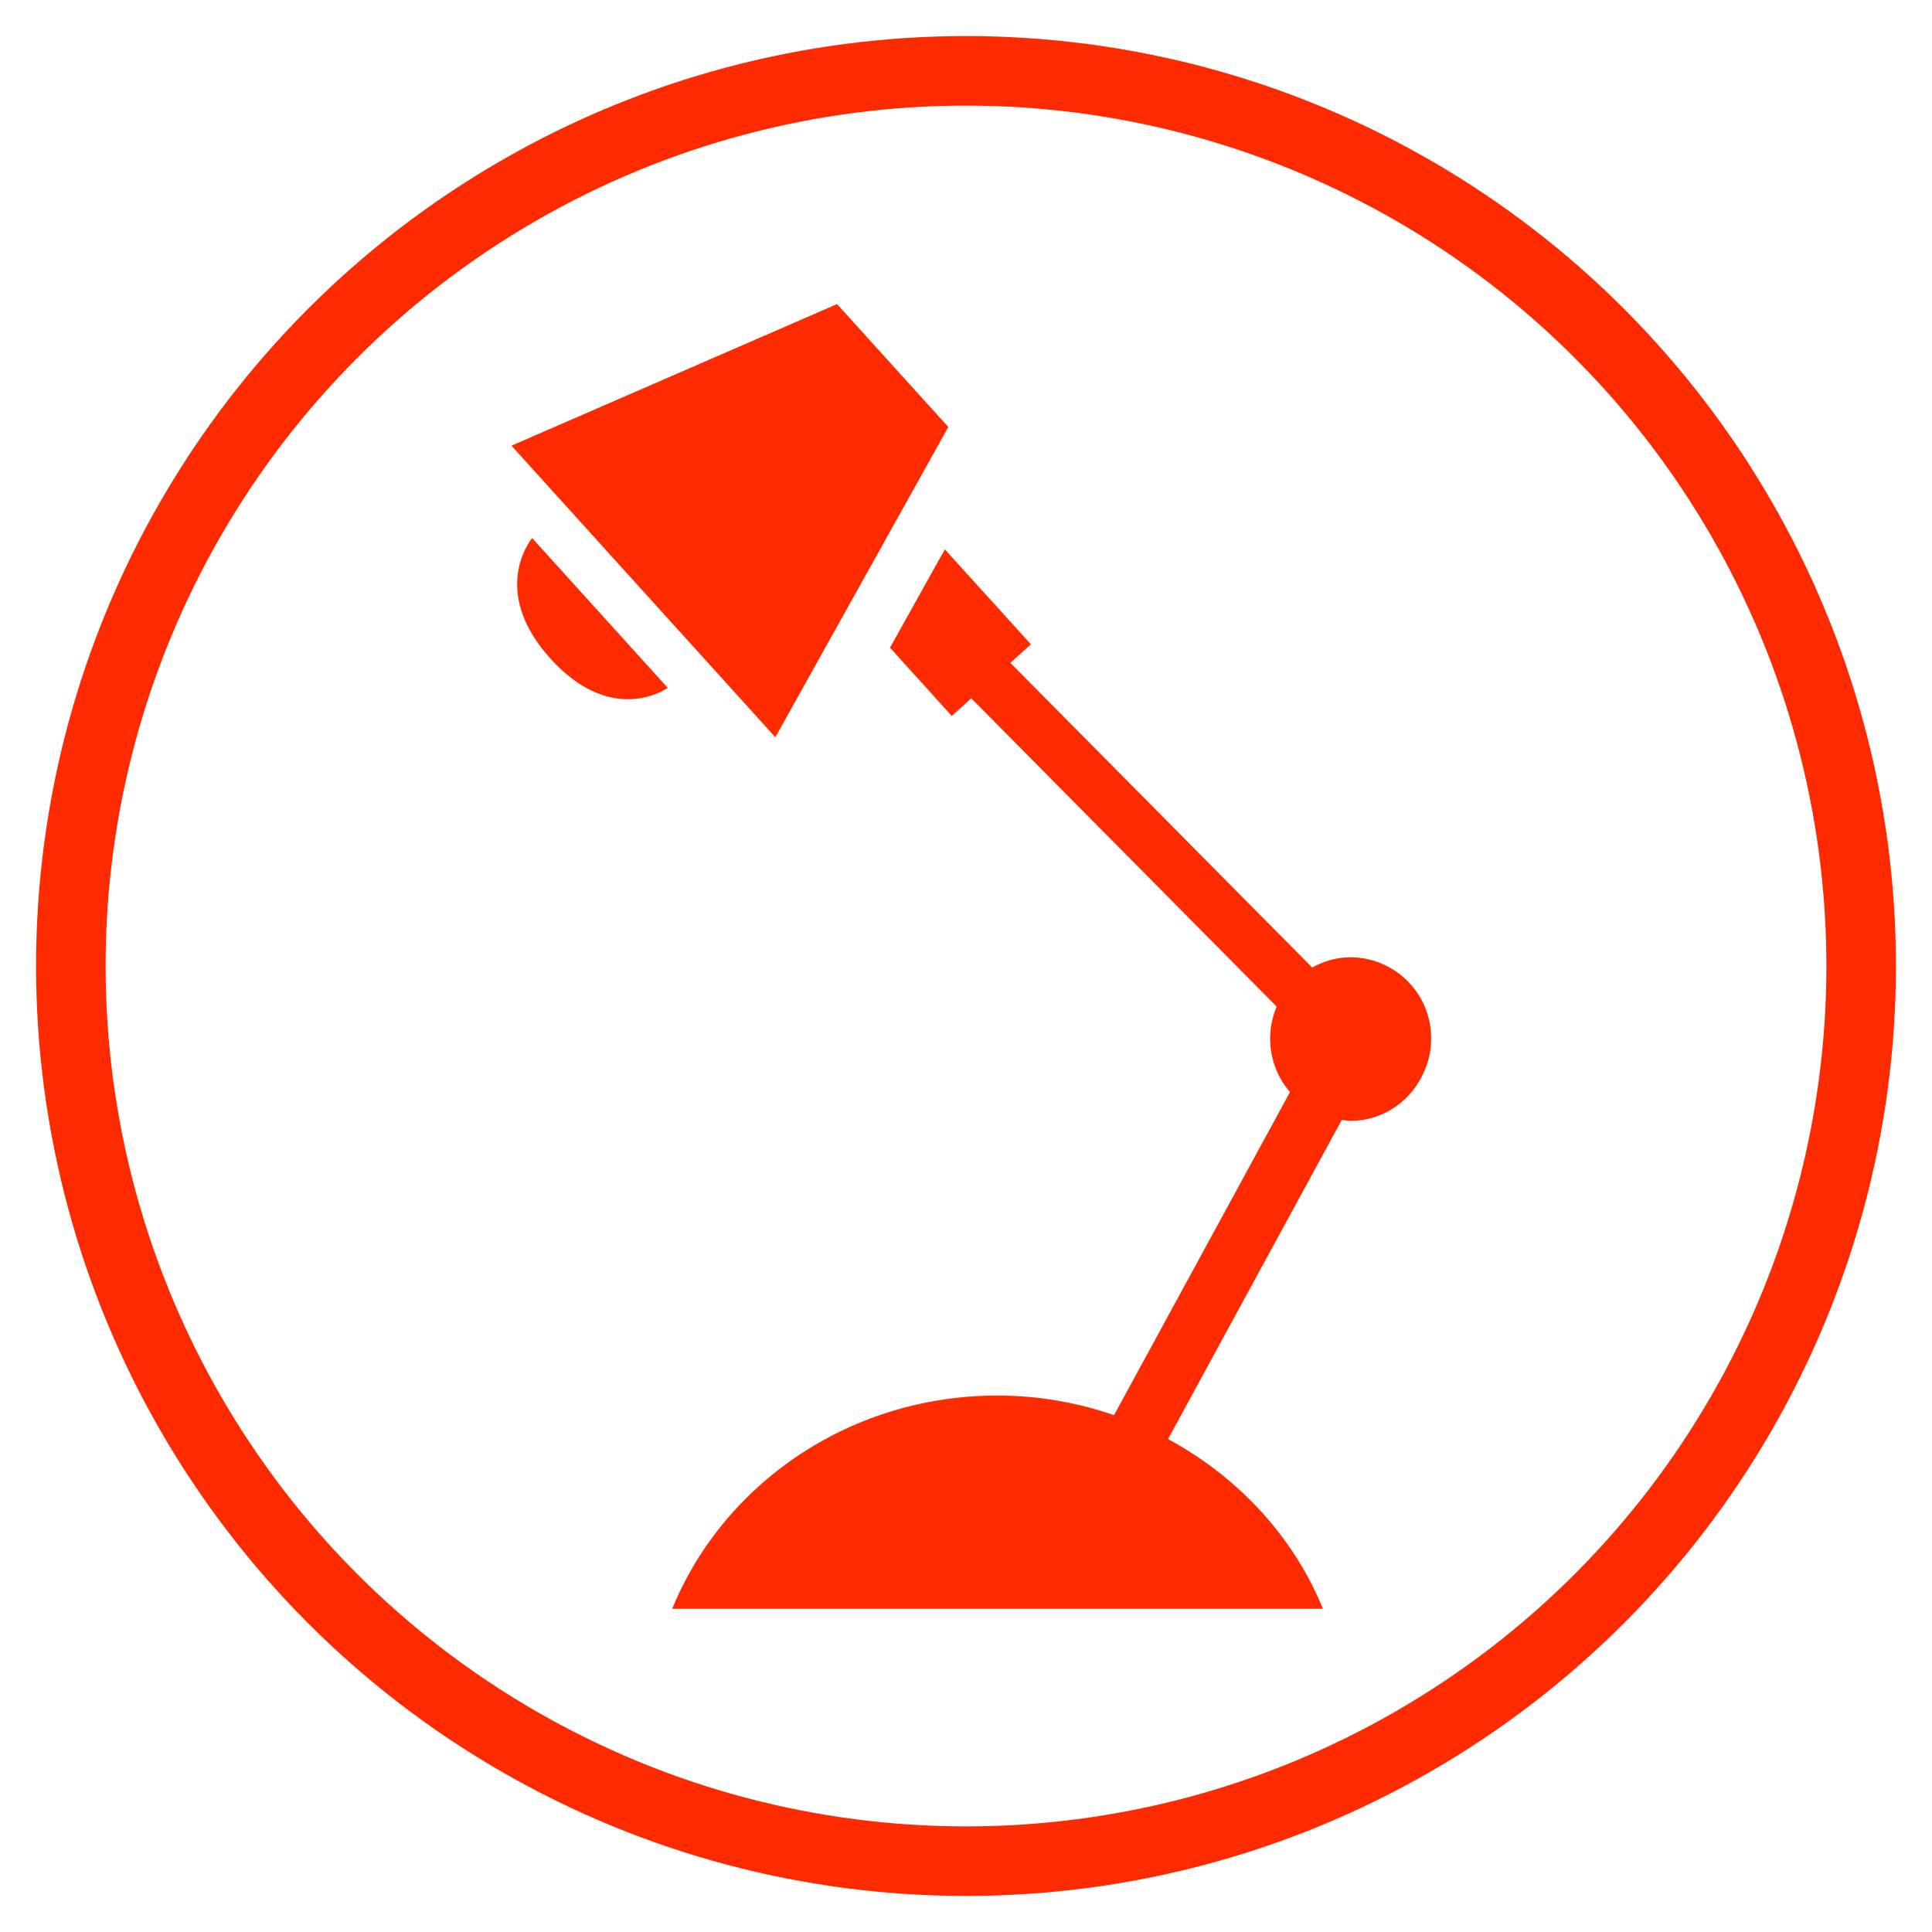 <svg viewBox="0 0 750 750" xmlns="http://www.w3.org/2000/svg" xml:space="preserve" style="fill-rule:evenodd;clip-rule:evenodd;stroke-linecap:round;stroke-linejoin:round;stroke-miterlimit:1.5"><circle cx="375" cy="375" r="347.501" style="fill:none;stroke:#ff2b00;stroke-width:27px"/><path d="M15.408 12.04c-.26 0-.498.071-.709.189L9.158 6.636l.377-.341-1.58-1.743-1.006 1.805 1.134 1.254.357-.325 5.607 5.66a1.502 1.502 0 0 0 .244 1.569l-3.23 5.93a6.581 6.581 0 0 0-2.137-.36c-2.719 0-5.038 1.625-5.973 3.915h11.945c-.543-1.33-1.562-2.424-2.844-3.116l3.19-5.859c.053.006.104.018.16.018.211 0 .409-.046.59-.127.303-.134.549-.37.705-.662.113-.211.185-.452.185-.71a1.485 1.485 0 0 0-1.474-1.504zM8.019 2.306 5.977.05 0 2.649l4.844 5.352 3.175-5.695zM.718 6.559c1.143 1.262 2.151.536 2.151.536L.38 4.345s-.805.952.338 2.214z" style="fill:#ff2b00;fill-rule:nonzero" transform="translate(198.547 116.992) scale(21.148)"/></svg>